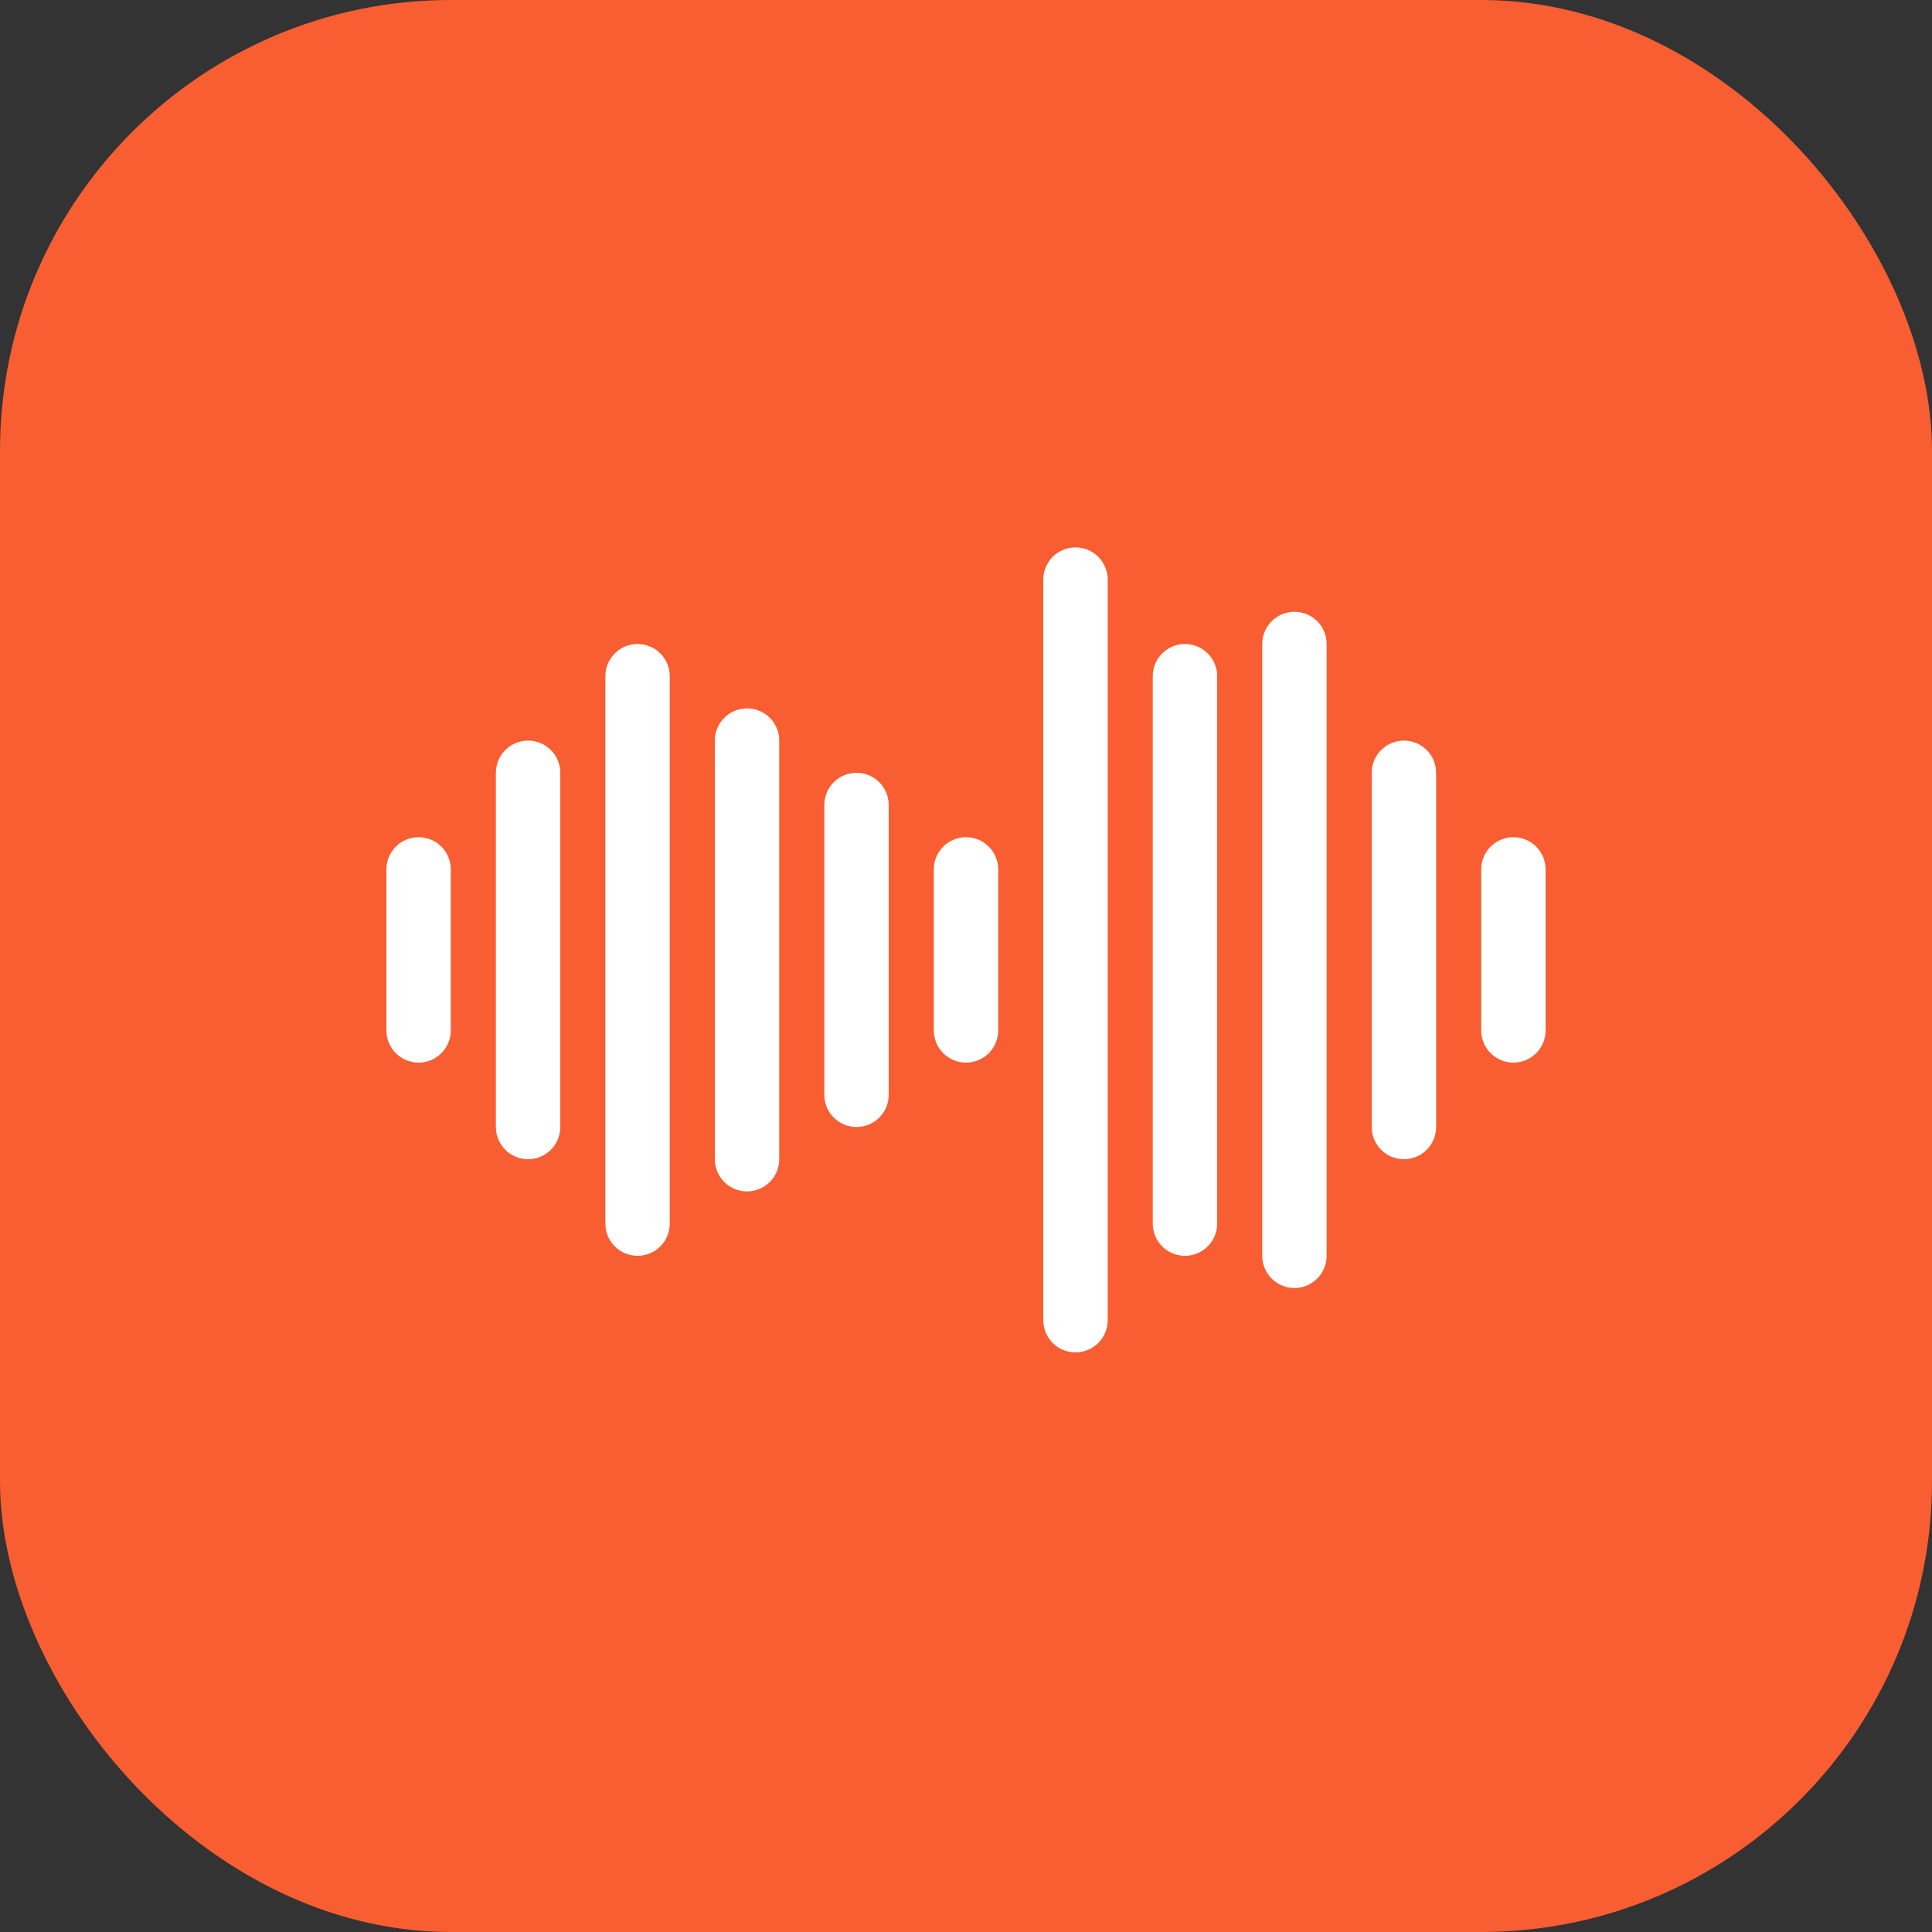 <?xml version="1.0" encoding="UTF-8"?> <svg xmlns="http://www.w3.org/2000/svg" width="60" height="60" viewBox="0 0 60 60" fill="none"><rect x="0" y="0" width="60" height="60" fill="#333333" stroke="none"/> <rect width="60" height="60" rx="14" fill="#F85E31"></rect> <path d="M13 27V32" stroke="white" stroke-width="2" stroke-linecap="round"></path> <path d="M16.4 24V35" stroke="white" stroke-width="2" stroke-linecap="round"></path> <path d="M19.8 21V38" stroke="white" stroke-width="2" stroke-linecap="round"></path> <path d="M23.2 23V36" stroke="white" stroke-width="2" stroke-linecap="round"></path> <path d="M26.6 25V34" stroke="white" stroke-width="2" stroke-linecap="round"></path> <path d="M30 27V32" stroke="white" stroke-width="2" stroke-linecap="round"></path> <path d="M33.4 18V41" stroke="white" stroke-width="2" stroke-linecap="round"></path> <path d="M36.8 21V38" stroke="white" stroke-width="2" stroke-linecap="round"></path> <path d="M40.2 20V39" stroke="white" stroke-width="2" stroke-linecap="round"></path> <path d="M43.6 24V35" stroke="white" stroke-width="2" stroke-linecap="round"></path> <path d="M47 27V32" stroke="white" stroke-width="2" stroke-linecap="round"></path> </svg> 